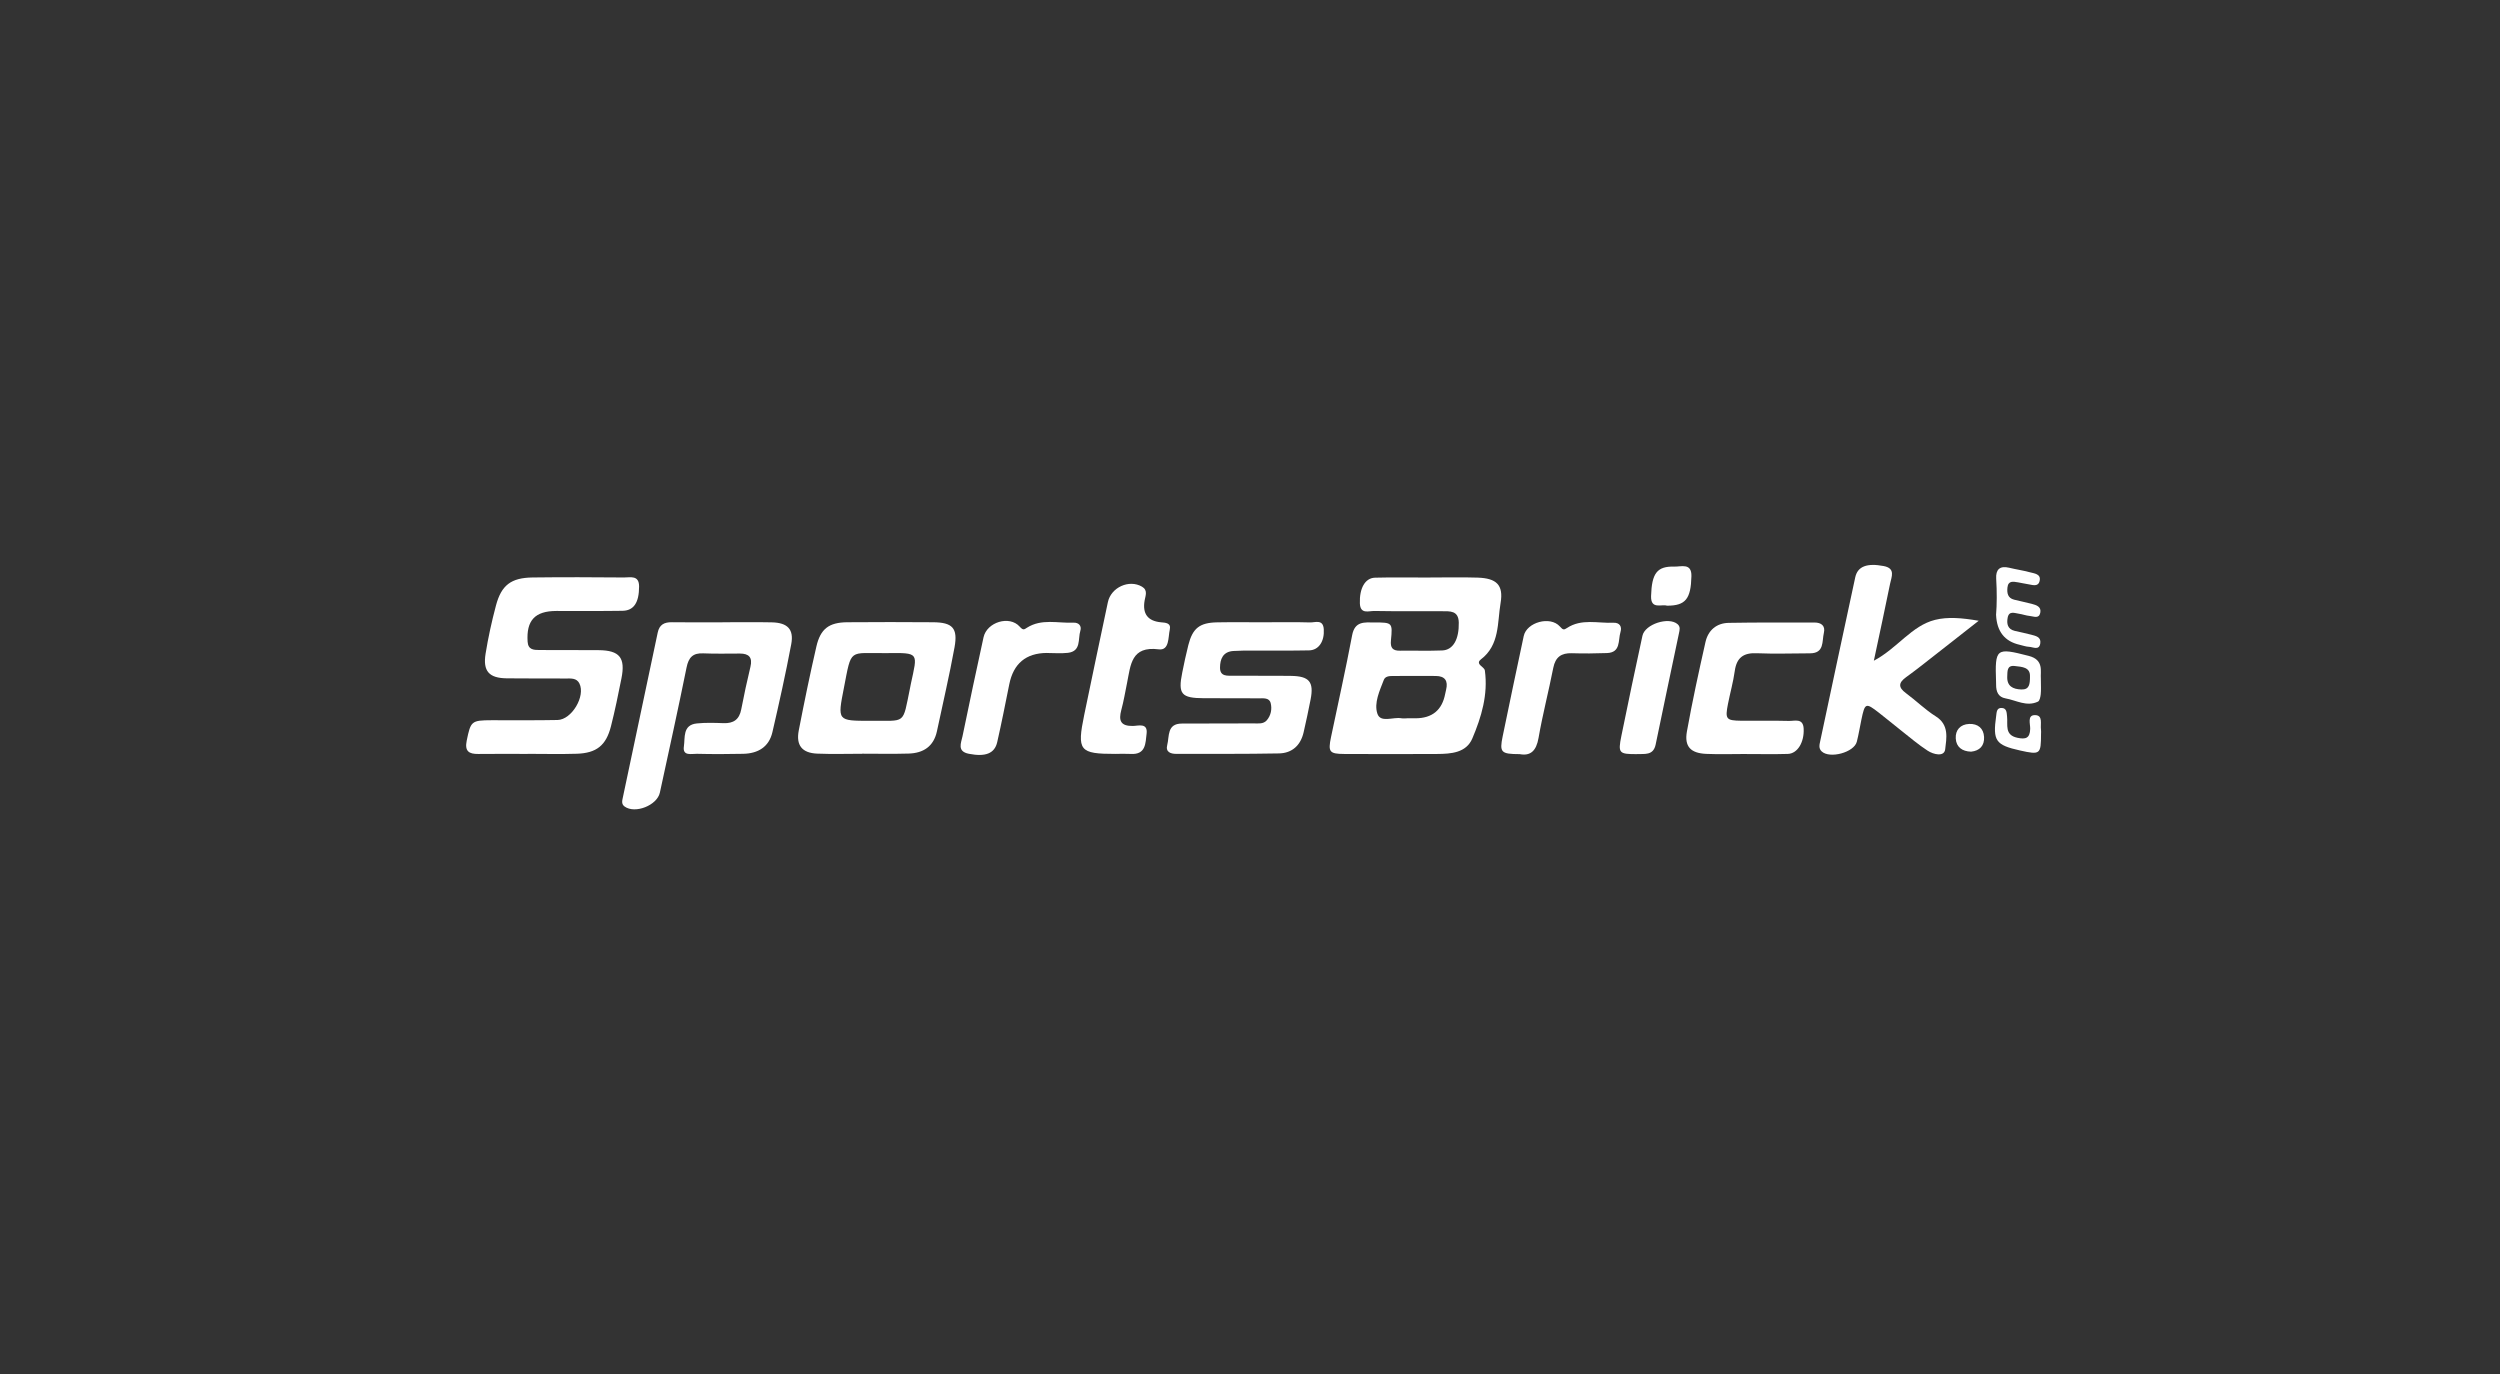 <?xml version="1.0" encoding="UTF-8"?>
<svg xmlns="http://www.w3.org/2000/svg" width="231" height="127" viewBox="0 0 231 127" fill="none">
  <rect x="0" y="0" width="231" height="127" fill="#333333" stroke="none"/>
  <g clip-path="url(#clip0_580_58)">
    <g clip-path="url(#clip1_580_58)">
      <path d="M131.991 53.362C133.507 53.362 135.025 53.323 136.541 53.373C138.278 53.43 138.936 54.051 138.655 55.71C138.345 57.528 138.59 59.6 136.83 60.931C136.627 61.084 136.577 61.266 136.785 61.472C136.939 61.623 137.178 61.779 137.201 61.955C137.508 64.171 136.884 66.253 136.044 68.232C135.48 69.563 134.079 69.659 132.789 69.667C129.929 69.68 127.069 69.683 124.209 69.667C122.834 69.659 122.701 69.475 122.985 68.115C123.64 64.977 124.344 61.849 124.937 58.7C125.184 57.379 126.068 57.512 126.983 57.514C128.658 57.52 128.684 57.52 128.523 59.173C128.455 59.862 128.681 60.135 129.36 60.125C130.66 60.107 131.96 60.154 133.26 60.102C134.282 60.062 134.822 59.054 134.791 57.525C134.768 56.394 133.964 56.482 133.231 56.477C131.151 56.464 129.071 56.493 126.991 56.454C126.474 56.443 125.689 56.789 125.652 55.744C125.603 54.379 126.123 53.401 127.054 53.378C128.699 53.334 130.345 53.365 131.994 53.365L131.991 53.362ZM130.007 66.37C130.267 66.37 130.527 66.37 130.785 66.37C132.331 66.368 133.248 65.616 133.535 64.113C133.559 63.986 133.587 63.858 133.619 63.734C133.821 62.92 133.525 62.465 132.667 62.46C131.328 62.449 129.986 62.455 128.645 62.462C128.338 62.462 127.987 62.504 127.865 62.821C127.477 63.83 126.944 64.956 127.269 65.941C127.561 66.823 128.725 66.225 129.49 66.368C129.656 66.399 129.836 66.373 130.007 66.373V66.37Z" fill="white"></path>
      <path d="M48.751 69.662C47.235 69.662 45.717 69.648 44.201 69.667C43.325 69.677 42.922 69.415 43.125 68.429C43.494 66.643 43.549 66.555 45.405 66.549C47.441 66.544 49.479 66.57 51.515 66.528C52.828 66.502 54.115 64.326 53.54 63.159C53.28 62.629 52.75 62.696 52.282 62.694C50.462 62.681 48.642 62.704 46.822 62.678C45.187 62.657 44.607 62.017 44.869 60.395C45.111 58.9 45.436 57.416 45.826 55.952C46.328 54.067 47.222 53.386 49.204 53.359C52.019 53.323 54.835 53.334 57.651 53.359C58.239 53.365 59.055 53.115 59.052 54.194C59.05 55.666 58.574 56.42 57.521 56.438C55.485 56.469 53.449 56.451 51.411 56.453C49.425 56.456 48.624 57.33 48.751 59.293C48.801 60.054 49.328 60.057 49.856 60.062C51.676 60.075 53.496 60.057 55.316 60.075C57.251 60.093 57.804 60.772 57.422 62.681C57.126 64.168 56.824 65.655 56.45 67.121C56 68.882 55.113 69.586 53.301 69.646C51.785 69.695 50.27 69.656 48.751 69.656V69.662Z" fill="white"></path>
      <path d="M66.758 57.497C68.274 57.497 69.79 57.473 71.306 57.505C72.767 57.536 73.37 58.139 73.11 59.525C72.598 62.247 71.995 64.951 71.371 67.65C71.053 69.025 70.037 69.621 68.682 69.652C67.255 69.683 65.825 69.688 64.395 69.652C63.904 69.639 63.053 69.894 63.191 68.971C63.313 68.165 63.056 66.981 64.385 66.846C65.198 66.763 66.03 66.789 66.849 66.82C67.775 66.854 68.311 66.485 68.49 65.549C68.742 64.231 69.028 62.92 69.34 61.615C69.548 60.749 69.207 60.388 68.368 60.388C67.242 60.388 66.114 60.419 64.99 60.37C64.026 60.325 63.628 60.739 63.438 61.678C62.658 65.538 61.805 69.384 60.973 73.234C60.718 74.42 58.678 75.221 57.715 74.524C57.401 74.298 57.487 73.989 57.549 73.697C58.623 68.614 59.705 63.534 60.773 58.451C60.926 57.718 61.376 57.484 62.078 57.494C63.636 57.517 65.196 57.502 66.756 57.502L66.758 57.497Z" fill="white"></path>
      <path d="M79.668 69.648C78.282 69.648 76.894 69.693 75.51 69.635C74.109 69.578 73.54 68.868 73.805 67.496C74.309 64.903 74.84 62.314 75.433 59.742C75.812 58.092 76.605 57.509 78.295 57.496C80.937 57.475 83.578 57.475 86.222 57.496C88.016 57.509 88.521 58.039 88.198 59.813C87.725 62.41 87.122 64.984 86.573 67.566C86.272 68.975 85.312 69.591 83.958 69.63C82.531 69.672 81.1 69.641 79.671 69.641V69.648H79.668ZM80.422 66.604C83.768 66.562 83.373 67.038 84.088 63.572C84.114 63.445 84.137 63.318 84.163 63.19C84.785 60.288 84.993 60.312 81.896 60.348C78.394 60.387 78.703 59.828 77.978 63.554C77.382 66.609 77.351 66.604 80.419 66.604H80.422Z" fill="white"></path>
      <path d="M173.145 61.05C175.337 59.885 176.624 57.818 178.805 57.274C179.97 56.983 181.273 57.092 182.833 57.358C181.356 58.517 180.09 59.516 178.816 60.506C177.929 61.198 177.05 61.905 176.138 62.56C175.423 63.075 175.368 63.501 176.109 64.047C177.05 64.742 177.89 65.581 178.875 66.198C180.126 66.983 179.85 68.233 179.736 69.229C179.65 69.97 178.644 69.71 178.114 69.364C177.245 68.8 176.452 68.119 175.636 67.477C174.955 66.941 174.292 66.385 173.608 65.854C172.388 64.908 172.318 64.937 171.991 66.504C171.848 67.183 171.741 67.869 171.569 68.538C171.317 69.523 169.073 70.131 168.325 69.432C168.02 69.146 168.119 68.798 168.192 68.46C169.266 63.421 170.334 58.382 171.424 53.346C171.645 52.324 172.518 52.012 174.052 52.303C175.176 52.516 174.773 53.299 174.645 53.931C174.185 56.214 173.686 58.491 173.145 61.042V61.05Z" fill="white"></path>
      <path d="M116.888 57.497C118.274 57.497 119.659 57.469 121.043 57.513C121.518 57.529 122.254 57.183 122.317 58.142C122.389 59.247 121.862 60.077 120.959 60.095C119.228 60.131 117.496 60.108 115.765 60.113C115.159 60.113 114.55 60.113 113.947 60.152C112.996 60.22 112.73 60.909 112.73 61.696C112.73 62.547 113.438 62.43 113.976 62.435C115.752 62.456 117.525 62.427 119.301 62.453C120.978 62.476 121.414 63.009 121.102 64.616C120.905 65.635 120.686 66.652 120.455 67.663C120.179 68.87 119.392 69.593 118.177 69.616C115.018 69.676 111.857 69.652 108.698 69.658C108.162 69.658 107.681 69.491 107.853 68.833C108.061 68.03 107.809 66.86 109.207 66.857C111.415 66.855 113.622 66.855 115.83 66.842C116.256 66.842 116.734 66.922 117.052 66.553C117.439 66.101 117.548 65.508 117.41 64.965C117.278 64.445 116.721 64.53 116.3 64.525C114.613 64.512 112.923 64.523 111.235 64.515C109.148 64.507 108.836 64.135 109.241 62.138C109.413 61.291 109.587 60.441 109.803 59.603C110.201 58.046 110.84 57.534 112.47 57.505C113.942 57.477 115.414 57.5 116.885 57.5V57.495L116.888 57.497Z" fill="white"></path>
      <path d="M161.302 69.669C160.091 69.669 158.874 69.711 157.665 69.659C156.216 69.597 155.621 68.983 155.871 67.587C156.367 64.818 156.968 62.067 157.587 59.321C157.831 58.242 158.603 57.574 159.727 57.553C162.368 57.504 165.01 57.525 167.651 57.52C168.294 57.52 168.681 57.826 168.525 58.482C168.343 59.249 168.587 60.361 167.251 60.367C165.605 60.372 163.957 60.429 162.314 60.359C161.089 60.307 160.465 60.772 160.293 61.994C160.15 63.021 159.864 64.027 159.664 65.047C159.389 66.443 159.49 66.578 160.871 66.596C162.342 66.614 163.816 66.573 165.288 66.614C165.818 66.63 166.606 66.323 166.658 67.322C166.723 68.58 166.094 69.633 165.197 69.662C163.9 69.701 162.6 69.672 161.3 69.672C161.3 69.672 161.3 69.669 161.3 69.667L161.302 69.669Z" fill="white"></path>
      <path d="M103.077 69.661C99.734 69.661 99.497 69.377 100.184 66.047C100.899 62.576 101.634 59.11 102.368 55.641C102.659 54.269 104.333 53.512 105.521 54.209C106.078 54.534 105.844 55.033 105.763 55.485C105.55 56.707 106.047 57.378 107.253 57.498C107.695 57.539 108.228 57.547 108.088 58.179C107.929 58.884 108.064 60.126 107.066 59.999C104.513 59.674 104.476 61.45 104.146 63.072C103.972 63.92 103.834 64.775 103.608 65.607C103.348 66.577 103.535 67.094 104.669 67.079C105.173 67.074 106.075 66.751 105.945 67.804C105.841 68.652 105.888 69.741 104.502 69.663C104.029 69.637 103.551 69.658 103.075 69.658L103.077 69.661Z" fill="white"></path>
      <path d="M140.403 69.682C138.69 69.677 138.542 69.518 138.846 68.041C139.483 64.947 140.133 61.856 140.793 58.767C141.064 57.498 143.235 56.885 144.132 57.886C144.423 58.211 144.496 58.221 144.787 58.029C146.136 57.137 147.647 57.605 149.09 57.542C149.644 57.519 149.891 57.886 149.732 58.403C149.501 59.16 149.781 60.296 148.481 60.343C147.4 60.382 146.316 60.392 145.237 60.358C144.256 60.33 143.721 60.714 143.523 61.71C143.097 63.876 142.538 66.016 142.161 68.187C141.953 69.383 141.42 69.877 140.406 69.679L140.403 69.682Z" fill="white"></path>
      <path d="M96.724 60.333C94.795 60.347 93.639 61.315 93.255 63.237C92.897 65.018 92.546 66.802 92.143 68.572C91.901 69.633 91.048 69.948 89.527 69.651C88.406 69.433 88.807 68.653 88.937 68.024C89.566 64.974 90.213 61.927 90.879 58.885C91.186 57.483 93.271 56.836 94.22 57.902C94.545 58.266 94.633 58.167 94.888 58.003C96.246 57.138 97.751 57.598 99.197 57.535C99.67 57.515 99.966 57.827 99.823 58.289C99.589 59.043 99.924 60.177 98.669 60.323C98.029 60.395 97.374 60.336 96.724 60.336V60.333Z" fill="white"></path>
      <path d="M151.247 69.681C149.593 69.686 149.492 69.598 149.814 68.004C150.441 64.913 151.094 61.824 151.762 58.743C151.996 57.667 154.185 56.967 155.004 57.669C155.293 57.916 155.196 58.221 155.137 58.509C154.419 61.936 153.688 65.36 152.984 68.787C152.768 69.84 151.959 69.64 151.25 69.679L151.247 69.681Z" fill="white"></path>
      <path d="M184.435 56.824C184.516 55.869 184.521 54.668 184.448 53.464C184.399 52.643 184.768 52.248 185.641 52.458C186.271 52.612 186.915 52.703 187.539 52.872C187.968 52.989 188.624 53.025 188.457 53.696C188.312 54.273 187.76 54.029 187.352 53.974C187.053 53.932 186.759 53.854 186.46 53.808C186.029 53.74 185.556 53.626 185.488 54.289C185.436 54.796 185.509 55.258 186.102 55.409C186.645 55.547 187.196 55.654 187.74 55.797C188.169 55.908 188.644 56.067 188.52 56.634C188.392 57.206 187.898 56.946 187.55 56.915C187.209 56.883 186.876 56.756 186.536 56.707C186.13 56.647 185.626 56.418 185.506 57.084C185.405 57.64 185.501 58.134 186.161 58.293C186.666 58.415 187.175 58.508 187.675 58.644C188.088 58.755 188.605 58.849 188.525 59.429C188.429 60.133 187.867 59.785 187.493 59.767C187.196 59.754 186.902 59.645 186.609 59.577C185.232 59.265 184.509 58.349 184.438 56.829L184.435 56.824Z" fill="white"></path>
      <path d="M188.575 62.723C188.575 63.373 188.606 63.763 188.564 64.145C188.538 64.387 188.468 64.756 188.307 64.831C187.267 65.325 186.302 64.707 185.309 64.53C184.633 64.41 184.438 63.901 184.441 63.279C184.441 63.193 184.441 63.108 184.436 63.022C184.326 59.878 184.43 59.829 187.454 60.604C188.889 60.973 188.515 62.047 188.575 62.72V62.723ZM187.569 62.525C187.615 61.639 186.838 61.62 186.165 61.54C185.429 61.451 185.494 62.023 185.47 62.491C185.424 63.409 185.993 63.682 186.776 63.708C187.524 63.732 187.566 63.204 187.571 62.525H187.569Z" fill="white"></path>
      <path d="M154.041 55.968C153.544 55.796 152.522 56.355 152.559 55.081C152.621 52.957 153.115 52.31 154.711 52.354C155.343 52.372 156.316 51.99 156.287 53.238C156.238 55.344 155.744 55.965 154.043 55.965L154.041 55.968Z" fill="white"></path>
      <path d="M188.591 67.818C188.588 69.703 188.515 69.76 186.662 69.347C184.389 68.84 184.121 68.455 184.446 66.151C184.493 65.811 184.483 65.385 184.972 65.416C185.434 65.444 185.414 65.865 185.453 66.209C185.536 66.976 185.198 67.917 186.412 68.172C187.171 68.333 187.564 68.219 187.59 67.345C187.603 66.892 187.304 66.079 188.019 66.076C188.814 66.071 188.505 66.918 188.588 67.428C188.609 67.555 188.591 67.688 188.591 67.818Z" fill="white"></path>
      <path d="M182.127 69.454C181.302 69.43 180.756 69.027 180.712 68.237C180.665 67.449 181.141 66.926 181.952 66.892C182.745 66.859 183.286 67.285 183.328 68.099C183.369 68.9 182.927 69.373 182.129 69.454H182.127Z" fill="white"></path>
    </g>
  </g>
  <defs>
    <clipPath id="clip0_580_58">
      <rect width="231" height="127" fill="white"></rect>
    </clipPath>
    <clipPath id="clip1_580_58">
      <rect width="145.6" height="22.88" fill="white" transform="translate(43 51.996)"></rect>
    </clipPath>
  </defs>
</svg>
